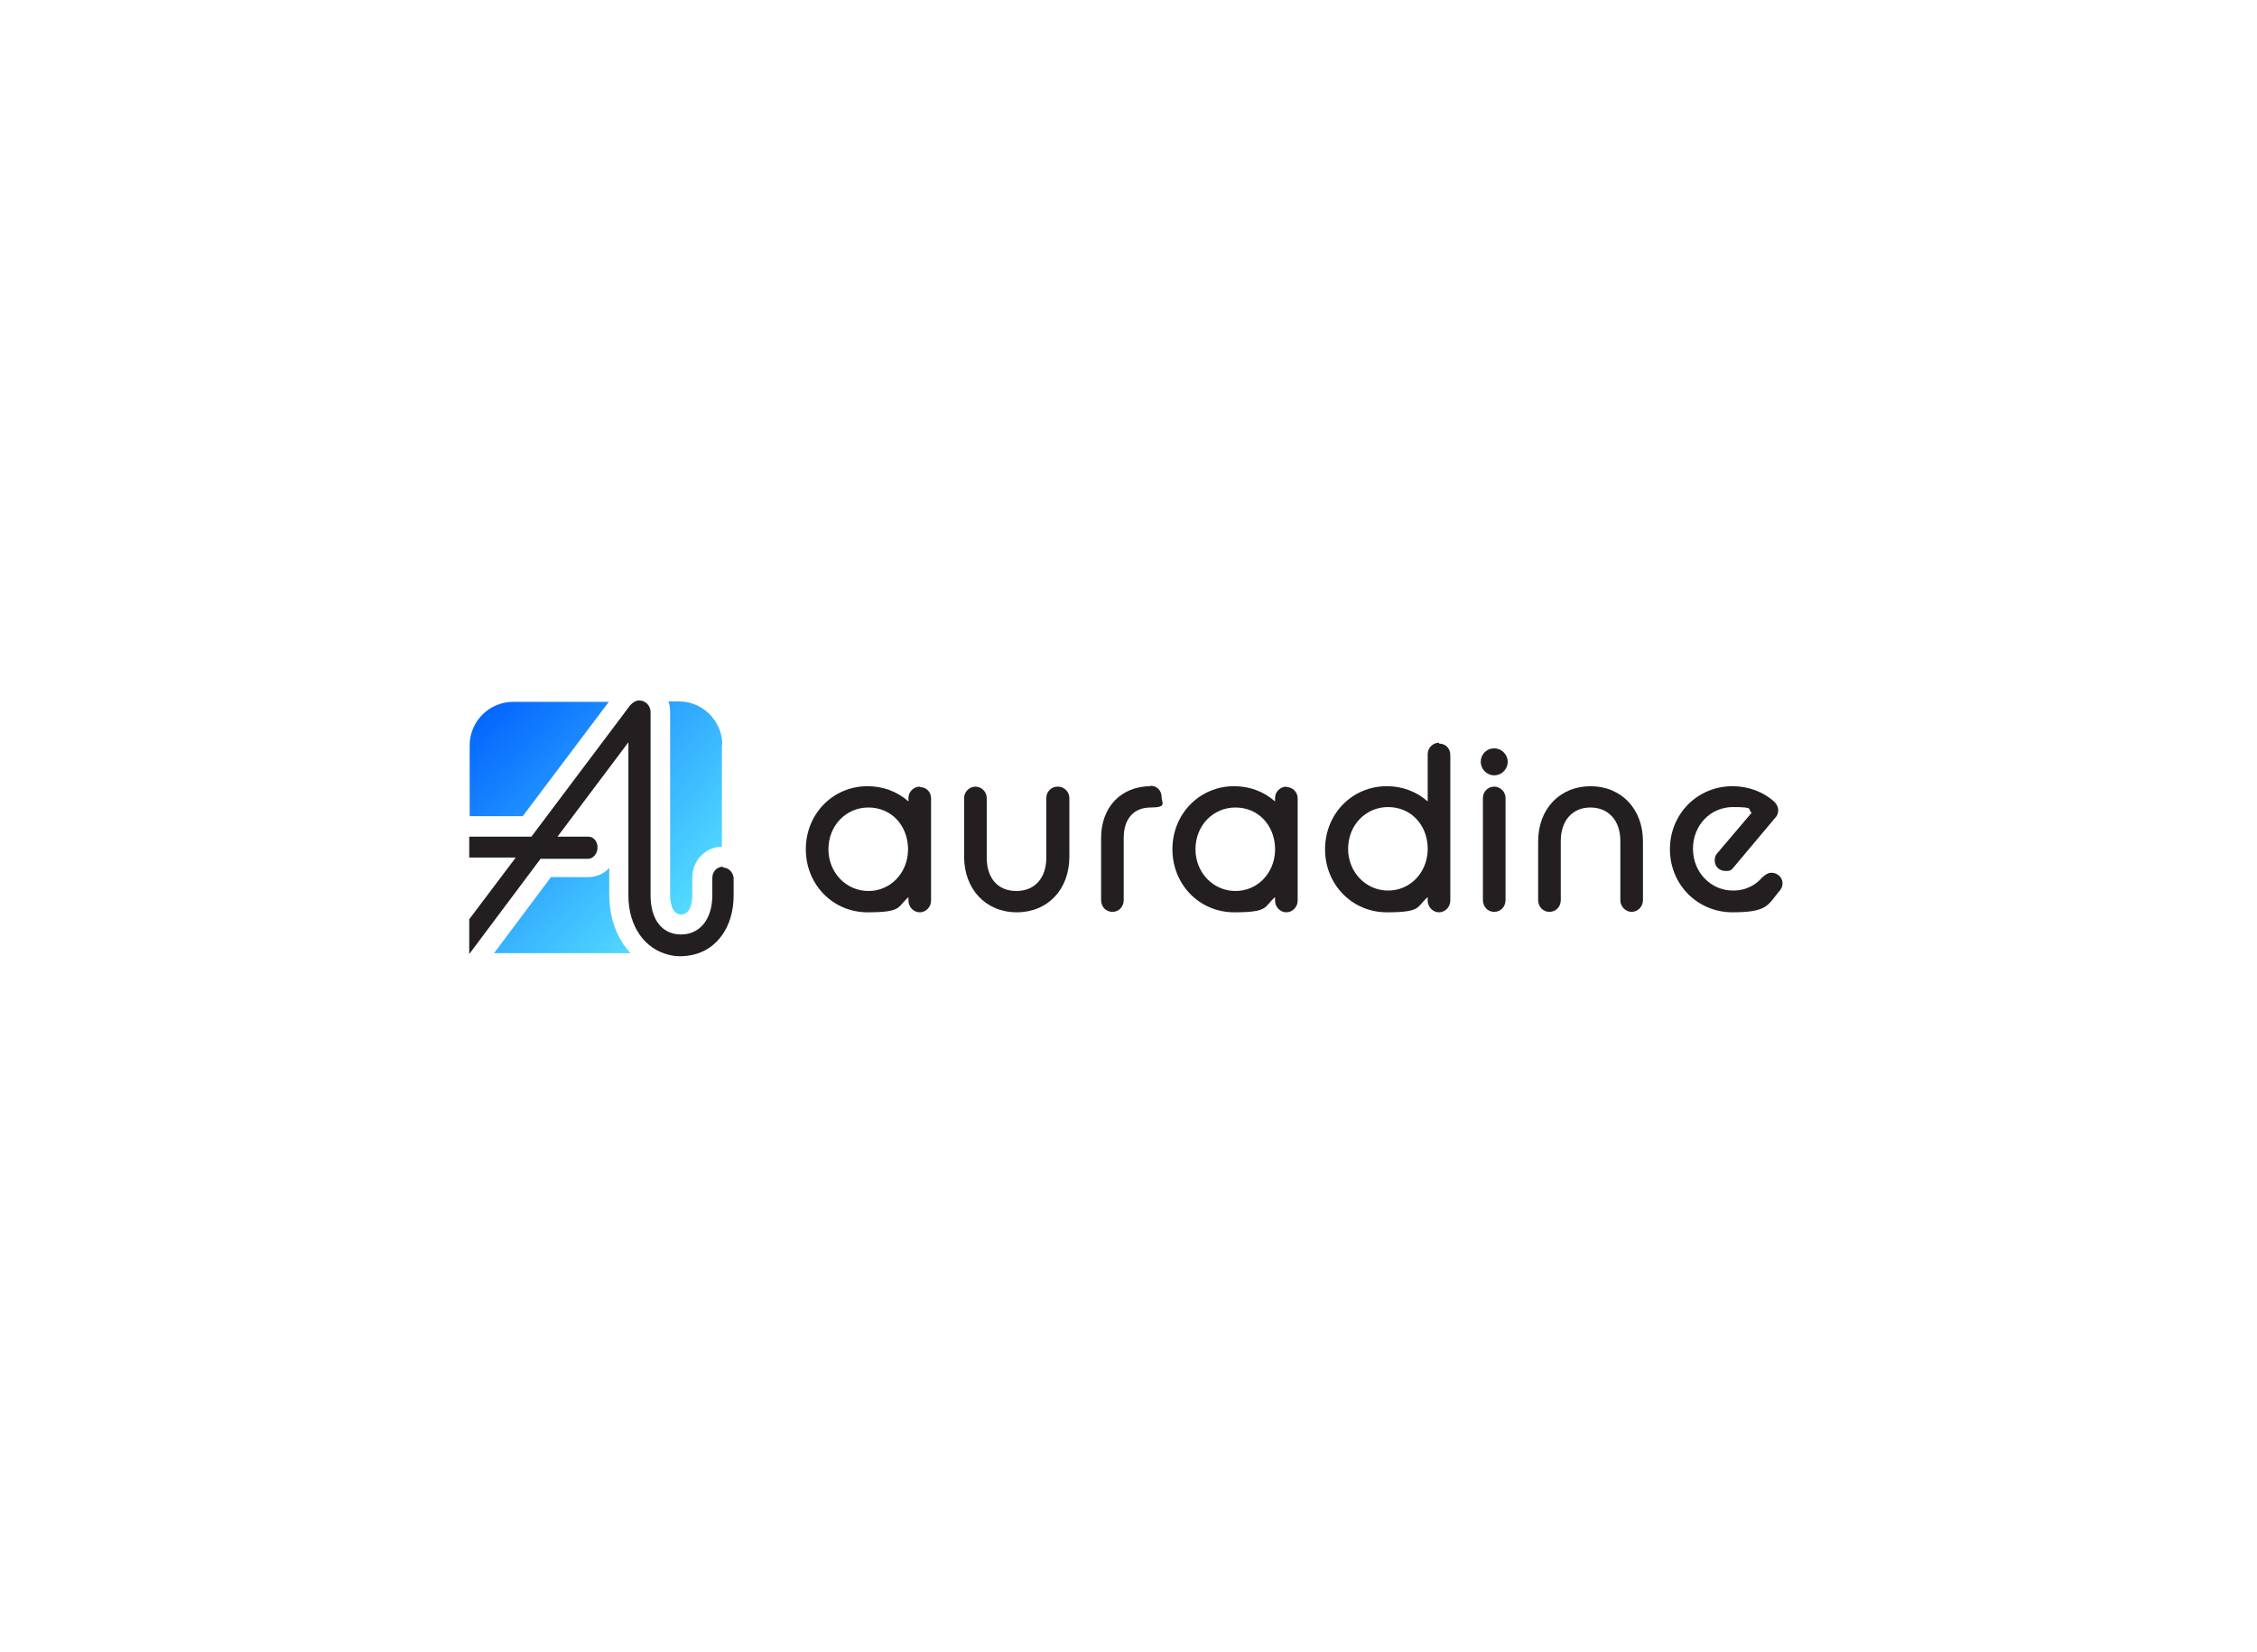 <?xml version="1.0" encoding="UTF-8"?>
<svg xmlns="http://www.w3.org/2000/svg" xmlns:xlink="http://www.w3.org/1999/xlink" version="1.1" viewBox="0 0 519 380">
  <defs>
    <style>
      .cls-1 {
        fill: url(#linear-gradient-8);
      }

      .cls-2 {
        fill: url(#linear-gradient-7);
      }

      .cls-3 {
        fill: url(#linear-gradient-5);
      }

      .cls-4 {
        fill: url(#linear-gradient-6);
      }

      .cls-5 {
        fill: url(#linear-gradient-9);
      }

      .cls-6 {
        fill: url(#linear-gradient-4);
      }

      .cls-7 {
        fill: url(#linear-gradient-3);
      }

      .cls-8 {
        fill: url(#linear-gradient-2);
      }

      .cls-9 {
        fill: #231f20;
      }

      .cls-10 {
        fill: url(#linear-gradient);
      }

      .cls-11 {
        fill: #fff;
      }

      .cls-12 {
        fill: url(#linear-gradient-10);
      }

      .cls-13 {
        fill: url(#linear-gradient-11);
      }

      .cls-14 {
        fill: url(#linear-gradient-12);
      }

      .cls-15 {
        fill: url(#linear-gradient-13);
      }

      .cls-16 {
        fill: url(#linear-gradient-14);
      }

      .cls-17 {
        fill: url(#linear-gradient-15);
      }
    </style>
    <linearGradient id="linear-gradient" x1="91.6" y1="205.3" x2="150" y2="147.4" gradientTransform="translate(0 379.9) scale(1 -1)" gradientUnits="userSpaceOnUse">
      <stop offset="0" stop-color="#0061ff"/>
      <stop offset="1" stop-color="#60efff"/>
    </linearGradient>
    <linearGradient id="linear-gradient-2" x1="178.8" y1="176.4" x2="114" y2="231.1" gradientTransform="translate(0 379.9) scale(1 -1)" gradientUnits="userSpaceOnUse">
      <stop offset="0" stop-color="#60efff"/>
      <stop offset="1" stop-color="#0061ff"/>
    </linearGradient>
    <linearGradient id="linear-gradient-3" x1="110.2" y1="219.6" x2="167.4" y2="160.9" gradientTransform="translate(0 379.9) scale(1 -1)" gradientUnits="userSpaceOnUse">
      <stop offset="0" stop-color="#0061ff"/>
      <stop offset="1" stop-color="#60efff"/>
    </linearGradient>
    <linearGradient id="linear-gradient-4" x1="-460.4" y1="206" x2="-400.7" y2="146.7" xlink:href="#linear-gradient"/>
    <linearGradient id="linear-gradient-5" x1="-371.2" y1="176.5" x2="-437.4" y2="232.5" xlink:href="#linear-gradient-2"/>
    <linearGradient id="linear-gradient-6" x1="-441.3" y1="220.7" x2="-382.7" y2="160.7" xlink:href="#linear-gradient"/>
    <linearGradient id="linear-gradient-7" x1="92.1" y1="-207.3" x2="150.5" y2="-265.3" gradientTransform="translate(0 379.9) scale(1 -1)" gradientUnits="userSpaceOnUse">
      <stop offset="0" stop-color="#393939"/>
      <stop offset="1" stop-color="#fff"/>
    </linearGradient>
    <linearGradient id="linear-gradient-8" x1="179.3" y1="-236.3" x2="114.5" y2="-181.6" gradientTransform="translate(0 379.9) scale(1 -1)" gradientUnits="userSpaceOnUse">
      <stop offset="0" stop-color="#fff"/>
      <stop offset="1" stop-color="#393939"/>
    </linearGradient>
    <linearGradient id="linear-gradient-9" x1="110.7" y1="-193.1" x2="167.9" y2="-251.8" xlink:href="#linear-gradient-7"/>
    <linearGradient id="linear-gradient-10" x1="-459.5" y1="-207.3" x2="-401.2" y2="-265.3" xlink:href="#linear-gradient-7"/>
    <linearGradient id="linear-gradient-11" x1="-372.4" y1="-236.3" x2="-437.1" y2="-181.5" xlink:href="#linear-gradient-8"/>
    <linearGradient id="linear-gradient-12" x1="-441" y1="-193.1" x2="-383.7" y2="-251.7" xlink:href="#linear-gradient-7"/>
    <linearGradient id="linear-gradient-13" x1="579.3" y1="326.5" x2="643.9" y2="262.3" xlink:href="#linear-gradient"/>
    <linearGradient id="linear-gradient-14" x1="675.9" y1="294.4" x2="604" y2="355.1" xlink:href="#linear-gradient-2"/>
    <linearGradient id="linear-gradient-15" x1="599.8" y1="342.3" x2="663.2" y2="277.3" xlink:href="#linear-gradient"/>
  </defs>
  <!-- Generator: Adobe Illustrator 28.6.0, SVG Export Plug-In . SVG Version: 1.2.0 Build 709)  -->
  <g>
    <g id="Layer_1">
      <rect class="cls-11" y="0" width="519" height="380"/>
      <g>
        <path class="cls-9" d="M211.5,180.9c-1.4,0-2.6,1.2-2.6,2.6v.8c-2.6-2.3-5.9-3.5-9.4-3.5-8,0-14.2,6.4-14.2,14.5s6.2,14.5,14.2,14.5,6.8-1.2,9.4-3.5v.8c0,1.5,1.2,2.7,2.6,2.7s2.6-1.2,2.6-2.7v-23.5c0-1.5-1.1-2.6-2.6-2.6ZM199.7,204.9c-5.1,0-9.2-4.2-9.2-9.6s4-9.6,9.2-9.6,8.9,4,9.1,9.2v.8c-.2,5.2-4.1,9.2-9.1,9.2Z"/>
        <path class="cls-9" d="M243.2,180.9c-1.5,0-2.6,1.2-2.6,2.6v13.7c0,4.7-2.6,7.7-6.9,7.7s-6.8-3-6.8-7.7v-13.7c0-1.4-1.2-2.6-2.6-2.6s-2.6,1.2-2.6,2.6v13.5c0,7.5,5,12.8,12.1,12.8s12.1-5.2,12.1-12.8v-13.5c0-1.4-1.2-2.6-2.6-2.6"/>
        <path class="cls-9" d="M264.6,180.8c-6.8,0-11.4,4.8-11.4,11.9v14.3c0,1.5,1.1,2.7,2.6,2.7s2.6-1.2,2.6-2.7v-14.3c0-4.4,2.3-7,6.2-7s2.5-1.1,2.5-2.5-1.1-2.5-2.5-2.5"/>
        <path class="cls-9" d="M295.8,180.9c-1.4,0-2.6,1.2-2.6,2.6v.8c-2.6-2.3-5.9-3.5-9.4-3.5-8,0-14.2,6.4-14.2,14.5s6.2,14.5,14.2,14.5,6.8-1.2,9.4-3.5v.8c0,1.5,1.2,2.7,2.6,2.7s2.6-1.2,2.6-2.7v-23.5c0-1.5-1.2-2.6-2.6-2.6ZM284.1,204.9c-5.1,0-9.2-4.2-9.2-9.6s4-9.6,9.2-9.6,8.9,4,9.1,9.2v.8c-.2,5.2-4.1,9.2-9.1,9.2Z"/>
        <path class="cls-9" d="M330.9,170.8c-1.4,0-2.6,1.2-2.6,2.6v10.9c-2.6-2.3-5.9-3.5-9.4-3.5-8,0-14.2,6.4-14.2,14.5s6.2,14.5,14.2,14.5,6.8-1.2,9.4-3.5v.8c0,1.5,1.2,2.7,2.6,2.7s2.6-1.2,2.6-2.7v-33.5c0-1.5-1.1-2.6-2.6-2.6M319.2,204.8c-5.1,0-9.2-4.2-9.2-9.6s4-9.6,9.2-9.6,8.9,4,9.1,9.2v.8c-.2,5.2-4.1,9.2-9.1,9.2Z"/>
        <path class="cls-9" d="M343.6,180.9c-1.5,0-2.6,1.2-2.6,2.6v23.5c0,1.5,1.1,2.7,2.6,2.7s2.6-1.2,2.6-2.7v-23.5c0-1.4-1.2-2.6-2.6-2.6Z"/>
        <path class="cls-9" d="M343.6,172.1c-1.8,0-3.1,1.4-3.1,3.1s1.4,3.1,3.1,3.1,3.1-1.4,3.1-3.1-1.4-3.1-3.1-3.1Z"/>
        <path class="cls-9" d="M365.8,180.8c-7.1,0-12.1,5.2-12.1,12.7v13.5c0,1.5,1.1,2.7,2.6,2.7s2.6-1.2,2.6-2.7v-13.6c0-4.7,2.7-7.7,6.8-7.7s6.9,2.9,6.9,7.7v13.6c0,1.5,1.2,2.7,2.6,2.7s2.6-1.2,2.6-2.7v-13.5c0-7.5-5-12.7-12.1-12.7"/>
        <path class="cls-9" d="M407.4,200.7c-.9,0-1.5.5-2.2,1.1-1.2,1.4-3.3,3-6.7,3-5.1,0-9.2-4.2-9.2-9.6s4-9.6,9.2-9.6,3.2.5,4.3,1.3l-7.9,9.3c-.4.4-.6,1-.6,1.7,0,1.4,1.1,2.4,2.5,2.4s1.3-.3,1.9-.9l9.4-11.2c.6-.6.8-1.2.8-1.9s-.4-1.5-1-2c-2.4-2.2-5.9-3.5-9.5-3.5-8.1,0-14.4,6.4-14.4,14.5s6.3,14.5,14.4,14.5,8.1-1.7,10.7-4.8c.5-.5.8-1.2.8-1.8,0-1.4-1.1-2.5-2.6-2.5"/>
        <path class="cls-10" d="M145.1,219.3c-3.2-3.3-5-8.1-5-13.7v-6c-1.2,1.3-2.9,2.1-4.8,2.1h-8.6l-13.1,17.5h31.5Z"/>
        <path class="cls-8" d="M166.1,171.3c0-5.5-4.5-10-10-10h-2.4c.3.8.4,1.6.4,2.4v42.1c0,1.1.2,4.5,2.5,4.5s2.6-3.1,2.6-4.5v-4c0-3.9,3-7,6.8-7.1v-23.5Z"/>
        <path class="cls-9" d="M166.3,199.3c-1.4,0-2.5,1.1-2.5,2.6v4c0,5.4-2.8,9-7.2,9s-7-3.5-7-9v-42.1c0-1.1-.6-2-1.4-2.4-.3-.2-.7-.3-1.1-.3s-.8,0-1.2.3c-.4.2-.7.5-1,.8l-22.7,30.2h-14.3v4.8h10.7l-10.7,14.2v8l16.4-21.9h10.9c1.2,0,2.2-1.2,2.2-2.6s-.9-2.5-2.1-2.5h-7.1l16.3-21.7v35.2c0,7.2,3.8,12.4,9.4,13.7.8.2,1.7.3,2.6.3s1.8-.1,2.7-.3c5.7-1.2,9.5-6.5,9.5-13.7v-3.8c0-1.4-1.1-2.6-2.5-2.6"/>
        <path class="cls-7" d="M140,161.4h-22c-5.5,0-10,4.5-10,10v16.3h12.2l19.8-26.3Z"/>
      </g>
      <rect class="cls-9" x="-551.6" y="0" width="519" height="380"/>
      <rect class="cls-9" x="-551.6" y="413" width="519" height="380"/>
      <g>
        <path class="cls-11" d="M-339.2,180.9c-1.4,0-2.6,1.2-2.6,2.6v.8c-2.6-2.3-5.9-3.5-9.4-3.5-8,0-14.2,6.4-14.2,14.5s6.2,14.5,14.2,14.5,6.8-1.2,9.4-3.5v.8c0,1.5,1.2,2.7,2.6,2.7s2.6-1.2,2.6-2.7v-23.5c0-1.5-1.1-2.6-2.6-2.6ZM-350.9,204.9c-5.1,0-9.2-4.2-9.2-9.6s4-9.6,9.2-9.6,8.9,4,9.1,9.2v.8c-.2,5.2-4.1,9.2-9.1,9.2Z"/>
        <path class="cls-11" d="M-307.5,180.9c-1.5,0-2.6,1.2-2.6,2.6v13.7c0,4.7-2.6,7.7-6.9,7.7s-6.8-3-6.8-7.7v-13.7c0-1.4-1.2-2.6-2.6-2.6s-2.6,1.2-2.6,2.6v13.5c0,7.5,5,12.8,12.1,12.8s12.1-5.2,12.1-12.8v-13.5c0-1.4-1.2-2.6-2.6-2.6"/>
        <path class="cls-11" d="M-286,180.8c-6.8,0-11.4,4.8-11.4,11.9v14.3c0,1.5,1.1,2.7,2.6,2.7s2.6-1.2,2.6-2.7v-14.3c0-4.4,2.3-7,6.2-7s2.5-1.1,2.5-2.5-1.1-2.5-2.5-2.5"/>
        <path class="cls-11" d="M-254.8,180.9c-1.4,0-2.6,1.2-2.6,2.6v.8c-2.6-2.3-5.9-3.5-9.4-3.5-8,0-14.2,6.4-14.2,14.5s6.2,14.5,14.2,14.5,6.8-1.2,9.4-3.5v.8c0,1.5,1.2,2.7,2.6,2.7s2.6-1.2,2.6-2.7v-23.5c0-1.5-1.2-2.6-2.6-2.6ZM-266.5,204.9c-5.1,0-9.2-4.2-9.2-9.6s4-9.6,9.2-9.6,8.9,4,9.1,9.2v.8c-.2,5.2-4.1,9.2-9.1,9.2Z"/>
        <path class="cls-11" d="M-219.7,170.8c-1.4,0-2.6,1.2-2.6,2.6v10.9c-2.6-2.3-5.9-3.5-9.4-3.5-8,0-14.2,6.4-14.2,14.5s6.2,14.5,14.2,14.5,6.8-1.2,9.4-3.5v.8c0,1.5,1.2,2.7,2.6,2.7s2.6-1.2,2.6-2.7v-33.5c0-1.5-1.1-2.6-2.6-2.6M-231.5,204.8c-5.1,0-9.2-4.2-9.2-9.6s4-9.6,9.2-9.6,8.9,4,9.1,9.2v.8c-.2,5.2-4.1,9.2-9.1,9.2Z"/>
        <path class="cls-11" d="M-207,180.9c-1.5,0-2.6,1.2-2.6,2.6v23.5c0,1.5,1.1,2.7,2.6,2.7s2.6-1.2,2.6-2.7v-23.5c0-1.4-1.2-2.6-2.6-2.6Z"/>
        <path class="cls-11" d="M-207,172.1c-1.8,0-3.1,1.4-3.1,3.1s1.4,3.1,3.1,3.1,3.1-1.4,3.1-3.1-1.4-3.1-3.1-3.1Z"/>
        <path class="cls-11" d="M-184.9,180.8c-7.1,0-12.1,5.2-12.1,12.7v13.5c0,1.5,1.1,2.7,2.6,2.7s2.6-1.2,2.6-2.7v-13.6c0-4.7,2.7-7.7,6.8-7.7s6.9,2.9,6.9,7.7v13.6c0,1.5,1.2,2.7,2.6,2.7s2.6-1.2,2.6-2.7v-13.5c0-7.5-5-12.7-12.1-12.7"/>
        <path class="cls-11" d="M-143.3,200.7c-.9,0-1.5.5-2.2,1.1-1.2,1.4-3.3,3-6.7,3-5.1,0-9.2-4.2-9.2-9.6s4-9.6,9.2-9.6,3.2.5,4.3,1.3l-7.9,9.3c-.4.4-.6,1-.6,1.7,0,1.4,1.1,2.4,2.5,2.4s1.3-.3,1.9-.9l9.4-11.2c.6-.6.8-1.2.8-1.9s-.4-1.5-1-2c-2.4-2.2-5.9-3.5-9.5-3.5-8.1,0-14.4,6.4-14.4,14.5s6.3,14.5,14.4,14.5,8.1-1.7,10.7-4.8c.5-.5.8-1.2.8-1.8,0-1.4-1.1-2.5-2.6-2.5"/>
        <path class="cls-11" d="M-394.3,160h-39.3c-5.5,0-10,4.5-10,10v49.5h49.6c4.9,0,8.9-3.9,9-8.8l.7-40.5c0-5.6-4.4-10.2-10-10.2Z"/>
        <path class="cls-6" d="M-405.6,219.5c-3.3-3.4-5.2-8.1-5.2-13.8v-6.1c-1.3,1.3-3,2.2-4.9,2.2h-8.8l-13.6,17.7h32.5Z"/>
        <path class="cls-3" d="M-384.3,170.2c0-5.5-4.3-10-9.8-10.1h-2.5c.3.7.2,1.8.2,2.7v43.1c0,1.1.2,4.6,2.5,4.6s2.7-3.2,2.7-4.6v-4.1c0-4,2.6-7.1,6.5-7.2l.3-24.4Z"/>
        <path class="cls-9" d="M-384,199.1c-1.4,0-2.5,1.1-2.5,2.7v4.1c0,5.6-2.9,9.2-7.3,9.2s-7.1-3.6-7.1-9.3v-43c0-1.1-.6-2-1.5-2.5-.3-.2-.7-.3-1.1-.3s-.8,0-1.2.3c-.4.2-.7.5-1,.8l-23.2,30.9h-14.6v4.9h10.9l-10.9,14.5v8.2l16.8-22.4h11.1c1.2,0,2.3-1.3,2.3-2.7s-.9-2.6-2.1-2.6h-7.3l16.6-22.2v36c0,7.3,3.8,12.7,9.6,14,.9.2,1.8.3,2.7.3s1.8-.1,2.7-.3c5.8-1.3,9.7-6.7,9.7-14v-3.9c0-1.5-1.1-2.7-2.5-2.7"/>
        <path class="cls-4" d="M-431.1,187.3l20.5-27.3h-23c-5.5,0-10,4.5-10,10v17.3h12.5Z"/>
      </g>
      <g>
        <path class="cls-9" d="M212,593.5c-1.4,0-2.6,1.2-2.6,2.6v.8c-2.6-2.3-5.9-3.5-9.4-3.5-8,0-14.2,6.4-14.2,14.5s6.2,14.5,14.2,14.5,6.8-1.2,9.4-3.5v.8c0,1.5,1.2,2.7,2.6,2.7s2.6-1.2,2.6-2.7v-23.5c0-1.5-1.1-2.6-2.6-2.6ZM200.2,617.5c-5.1,0-9.2-4.2-9.2-9.6s4-9.6,9.2-9.6,8.9,4,9.1,9.2v.8c-.2,5.2-4.1,9.2-9.1,9.2Z"/>
        <path class="cls-9" d="M243.7,593.5c-1.5,0-2.6,1.2-2.6,2.6v13.7c0,4.7-2.6,7.7-6.9,7.7s-6.8-3-6.8-7.7v-13.7c0-1.4-1.2-2.6-2.6-2.6s-2.6,1.2-2.6,2.6v13.5c0,7.5,5,12.8,12.1,12.8s12.1-5.2,12.1-12.8v-13.5c0-1.4-1.2-2.6-2.6-2.6"/>
        <path class="cls-9" d="M265.1,593.4c-6.8,0-11.4,4.8-11.4,11.9v14.3c0,1.5,1.1,2.7,2.6,2.7s2.6-1.2,2.6-2.7v-14.3c0-4.4,2.3-7,6.2-7s2.5-1.1,2.5-2.5-1.1-2.5-2.5-2.5"/>
        <path class="cls-9" d="M296.3,593.5c-1.4,0-2.6,1.2-2.6,2.6v.8c-2.6-2.3-5.9-3.5-9.4-3.5-8,0-14.2,6.4-14.2,14.5s6.2,14.5,14.2,14.5,6.8-1.2,9.4-3.5v.8c0,1.5,1.2,2.7,2.6,2.7s2.6-1.2,2.6-2.7v-23.5c0-1.5-1.2-2.6-2.6-2.6ZM284.6,617.5c-5.1,0-9.2-4.2-9.2-9.6s4-9.6,9.2-9.6,8.9,4,9.1,9.2v.8c-.2,5.2-4.1,9.2-9.1,9.2Z"/>
        <path class="cls-9" d="M331.4,583.5c-1.4,0-2.6,1.2-2.6,2.6v10.9c-2.6-2.3-5.9-3.5-9.4-3.5-8,0-14.2,6.4-14.2,14.5s6.2,14.5,14.2,14.5,6.8-1.2,9.4-3.5v.8c0,1.5,1.2,2.7,2.6,2.7s2.6-1.2,2.6-2.7v-33.5c0-1.5-1.1-2.6-2.6-2.6M319.7,617.5c-5.1,0-9.2-4.2-9.2-9.6s4-9.6,9.2-9.6,8.9,4,9.1,9.2v.8c-.2,5.2-4.1,9.2-9.1,9.2Z"/>
        <path class="cls-9" d="M344.1,593.5c-1.5,0-2.6,1.2-2.6,2.6v23.5c0,1.5,1.1,2.7,2.6,2.7s2.6-1.2,2.6-2.7v-23.5c0-1.4-1.2-2.6-2.6-2.6Z"/>
        <path class="cls-9" d="M344.1,584.8c-1.8,0-3.1,1.4-3.1,3.1s1.4,3.1,3.1,3.1,3.1-1.4,3.1-3.1-1.4-3.1-3.1-3.1Z"/>
        <path class="cls-9" d="M366.3,593.4c-7.1,0-12.1,5.2-12.1,12.7v13.5c0,1.5,1.1,2.7,2.6,2.7s2.6-1.2,2.6-2.7v-13.6c0-4.7,2.7-7.7,6.8-7.7s6.9,2.9,6.9,7.7v13.6c0,1.5,1.2,2.7,2.6,2.7s2.6-1.2,2.6-2.7v-13.5c0-7.5-5-12.7-12.1-12.7"/>
        <path class="cls-9" d="M407.9,613.4c-.9,0-1.5.5-2.2,1.1-1.2,1.4-3.3,3-6.7,3-5.1,0-9.2-4.2-9.2-9.6s4-9.6,9.2-9.6,3.2.5,4.3,1.3l-7.9,9.3c-.4.4-.6,1-.6,1.7,0,1.4,1.1,2.4,2.5,2.4s1.3-.3,1.9-.9l9.4-11.2c.6-.6.8-1.2.8-1.9s-.4-1.5-1-2c-2.4-2.2-5.9-3.5-9.5-3.5-8.1,0-14.4,6.4-14.4,14.5s6.3,14.5,14.4,14.5,8.1-1.7,10.7-4.8c.5-.5.8-1.2.8-1.8,0-1.4-1.1-2.5-2.6-2.5"/>
        <path class="cls-2" d="M145.6,632c-3.2-3.3-5-8.1-5-13.7v-6c-1.2,1.3-2.9,2.1-4.8,2.1h-8.6l-13.1,17.5h31.5Z"/>
        <path class="cls-1" d="M166.6,583.9c0-5.5-4.5-10-10-10h-2.4c.3.8.4,1.6.4,2.4v42.1c0,1.1.2,4.5,2.5,4.5s2.6-3.1,2.6-4.5v-4c0-3.9,3-7,6.8-7.1v-23.5Z"/>
        <path class="cls-9" d="M166.8,611.9c-1.4,0-2.5,1.1-2.5,2.6v4c0,5.4-2.8,9-7.2,9s-7-3.5-7-9v-42.1c0-1.1-.6-2-1.4-2.4-.3-.2-.7-.3-1.1-.3s-.8,0-1.2.3c-.4.2-.7.5-1,.8l-22.7,30.2h-14.3v4.8h10.7l-10.7,14.2v8l16.4-21.9h10.9c1.2,0,2.2-1.2,2.2-2.6s-.9-2.5-2.1-2.5h-7.1l16.3-21.7v35.2c0,7.2,3.8,12.4,9.4,13.7.8.2,1.7.3,2.6.3s1.8-.1,2.7-.3c5.7-1.2,9.5-6.5,9.5-13.7v-3.8c0-1.4-1.1-2.6-2.5-2.6"/>
        <path class="cls-5" d="M140.5,574h-22c-5.5,0-10,4.5-10,10v16.3h12.2l19.8-26.3Z"/>
      </g>
      <g>
        <path class="cls-11" d="M-339.7,593.5c-1.4,0-2.6,1.2-2.6,2.6v.8c-2.6-2.3-5.9-3.5-9.4-3.5-8,0-14.2,6.4-14.2,14.5s6.2,14.5,14.2,14.5,6.8-1.2,9.4-3.5v.8c0,1.5,1.2,2.7,2.6,2.7s2.6-1.2,2.6-2.7v-23.5c0-1.5-1.1-2.6-2.6-2.6ZM-351.4,617.5c-5.1,0-9.2-4.2-9.2-9.6s4-9.6,9.2-9.6,8.9,4,9.1,9.2v.8c-.2,5.2-4.1,9.2-9.1,9.2Z"/>
        <path class="cls-11" d="M-308,593.5c-1.5,0-2.6,1.2-2.6,2.6v13.7c0,4.7-2.6,7.7-6.9,7.7s-6.8-3-6.8-7.7v-13.7c0-1.4-1.2-2.6-2.6-2.6s-2.6,1.2-2.6,2.6v13.5c0,7.5,5,12.8,12.1,12.8s12.1-5.2,12.1-12.8v-13.5c0-1.4-1.2-2.6-2.6-2.6"/>
        <path class="cls-11" d="M-286.5,593.4c-6.8,0-11.4,4.8-11.4,11.9v14.3c0,1.5,1.1,2.7,2.6,2.7s2.6-1.2,2.6-2.7v-14.3c0-4.4,2.3-7,6.2-7s2.5-1.1,2.5-2.5-1.1-2.5-2.5-2.5"/>
        <path class="cls-11" d="M-255.3,593.5c-1.4,0-2.6,1.2-2.6,2.6v.8c-2.6-2.3-5.9-3.5-9.4-3.5-8,0-14.2,6.4-14.2,14.5s6.2,14.5,14.2,14.5,6.8-1.2,9.4-3.5v.8c0,1.5,1.2,2.7,2.6,2.7s2.6-1.2,2.6-2.7v-23.5c0-1.5-1.2-2.6-2.6-2.6ZM-267,617.5c-5.1,0-9.2-4.2-9.2-9.6s4-9.6,9.2-9.6,8.9,4,9.1,9.2v.8c-.2,5.2-4.1,9.2-9.1,9.2Z"/>
        <path class="cls-11" d="M-220.2,583.5c-1.4,0-2.6,1.2-2.6,2.6v10.9c-2.6-2.3-5.9-3.5-9.4-3.5-8,0-14.2,6.4-14.2,14.5s6.2,14.5,14.2,14.5,6.8-1.2,9.4-3.5v.8c0,1.5,1.2,2.7,2.6,2.7s2.6-1.2,2.6-2.7v-33.5c0-1.5-1.1-2.6-2.6-2.6M-232,617.5c-5.1,0-9.2-4.2-9.2-9.6s4-9.6,9.2-9.6,8.9,4,9.1,9.2v.8c-.2,5.2-4.1,9.2-9.1,9.2Z"/>
        <path class="cls-11" d="M-207.5,593.5c-1.5,0-2.6,1.2-2.6,2.6v23.5c0,1.5,1.1,2.7,2.6,2.7s2.6-1.2,2.6-2.7v-23.5c0-1.4-1.2-2.6-2.6-2.6Z"/>
        <path class="cls-11" d="M-207.5,584.7c-1.8,0-3.1,1.4-3.1,3.1s1.4,3.1,3.1,3.1,3.1-1.4,3.1-3.1-1.4-3.1-3.1-3.1Z"/>
        <path class="cls-11" d="M-185.4,593.4c-7.1,0-12.1,5.2-12.1,12.7v13.5c0,1.5,1.1,2.7,2.6,2.7s2.6-1.2,2.6-2.7v-13.6c0-4.7,2.7-7.7,6.8-7.7s6.9,2.9,6.9,7.7v13.6c0,1.5,1.2,2.7,2.6,2.7s2.6-1.2,2.6-2.7v-13.5c0-7.5-5-12.7-12.1-12.7"/>
        <path class="cls-11" d="M-143.8,613.4c-.9,0-1.5.5-2.2,1.1-1.2,1.4-3.3,3-6.7,3-5.1,0-9.2-4.2-9.2-9.6s4-9.6,9.2-9.6,3.2.5,4.3,1.3l-7.9,9.3c-.4.4-.6,1-.6,1.7,0,1.4,1.1,2.4,2.5,2.4s1.3-.3,1.9-.9l9.4-11.2c.6-.6.8-1.2.8-1.9s-.4-1.5-1-2c-2.4-2.2-5.9-3.5-9.5-3.5-8.1,0-14.4,6.4-14.4,14.5s6.3,14.5,14.4,14.5,8.1-1.7,10.7-4.8c.5-.5.8-1.2.8-1.8,0-1.4-1.1-2.5-2.6-2.5"/>
        <path class="cls-12" d="M-406,632c-3.2-3.3-5-8.1-5-13.7v-6c-1.2,1.3-2.9,2.1-4.8,2.1h-8.6l-13.1,17.5h31.5Z"/>
        <path class="cls-13" d="M-385.1,583.9c0-5.5-4.5-10-10-10h-2.4c.3.8.4,1.6.4,2.4v42.1c0,1.1.2,4.5,2.5,4.5s2.6-3.1,2.6-4.5v-4c0-3.9,3-7,6.8-7.1v-23.5Z"/>
        <path class="cls-11" d="M-384.9,611.9c-1.4,0-2.5,1.1-2.5,2.6v4c0,5.4-2.8,9-7.2,9s-7-3.5-7-9v-42.1c0-1.1-.6-2-1.4-2.4-.3-.2-.7-.3-1.1-.3s-.8,0-1.2.3c-.4.2-.7.5-1,.8l-22.7,30.2h-14.3v4.8h10.7l-10.7,14.2v8l16.4-21.9h10.9c1.2,0,2.2-1.2,2.2-2.6s-.9-2.5-2.1-2.5h-7.1l16.3-21.7v35.2c0,7.2,3.8,12.4,9.4,13.7.8.2,1.7.3,2.6.3s1.8-.1,2.7-.3c5.7-1.2,9.5-6.5,9.5-13.7v-3.8c0-1.4-1.1-2.6-2.5-2.6"/>
        <path class="cls-14" d="M-411.1,574h-22c-5.5,0-10,4.5-10,10v16.3h12.2l19.8-26.3Z"/>
      </g>
      <g>
        <path class="cls-15" d="M638.5,103c-3.5-3.7-5.6-9-5.6-15.1v-6.6c-1.4,1.5-3.2,2.4-5.3,2.4h-9.5l-14.5,19.4h34.9Z"/>
        <path class="cls-16" d="M661.8,49.7c0-6.1-5-11.1-11.1-11.1h-2.6c.3.9.5,1.8.5,2.7v46.6c0,1.2.2,5,2.7,5s2.9-3.5,2.9-4.9v-4.4c0-4.3,3.3-7.7,7.5-7.8v-26.1Z"/>
        <path class="cls-9" d="M662,80.8c-1.6,0-2.7,1.2-2.7,2.9v4.4c0,6-3.1,9.9-7.9,9.9s-7.7-3.9-7.7-10v-46.6c0-1.2-.7-2.2-1.6-2.7-.4-.2-.8-.3-1.2-.3s-.9.1-1.3.3c-.4.2-.8.5-1.1.9l-25.2,33.4h-15.8v5.3h11.8l-11.8,15.7v8.9l18.2-24.3h12c1.3,0,2.5-1.4,2.5-2.9s-1-2.8-2.3-2.8h-7.9l18-24v39c0,7.9,4.2,13.8,10.4,15.2.9.2,1.9.3,2.9.3s2-.1,2.9-.3c6.3-1.4,10.5-7.2,10.5-15.2v-4.2c0-1.6-1.2-2.9-2.7-2.9"/>
        <path class="cls-17" d="M632.9,38.8h-24.4c-6.1,0-11.1,5-11.1,11.1v18h13.6l21.9-29.1Z"/>
      </g>
    </g>
  </g>
</svg>
